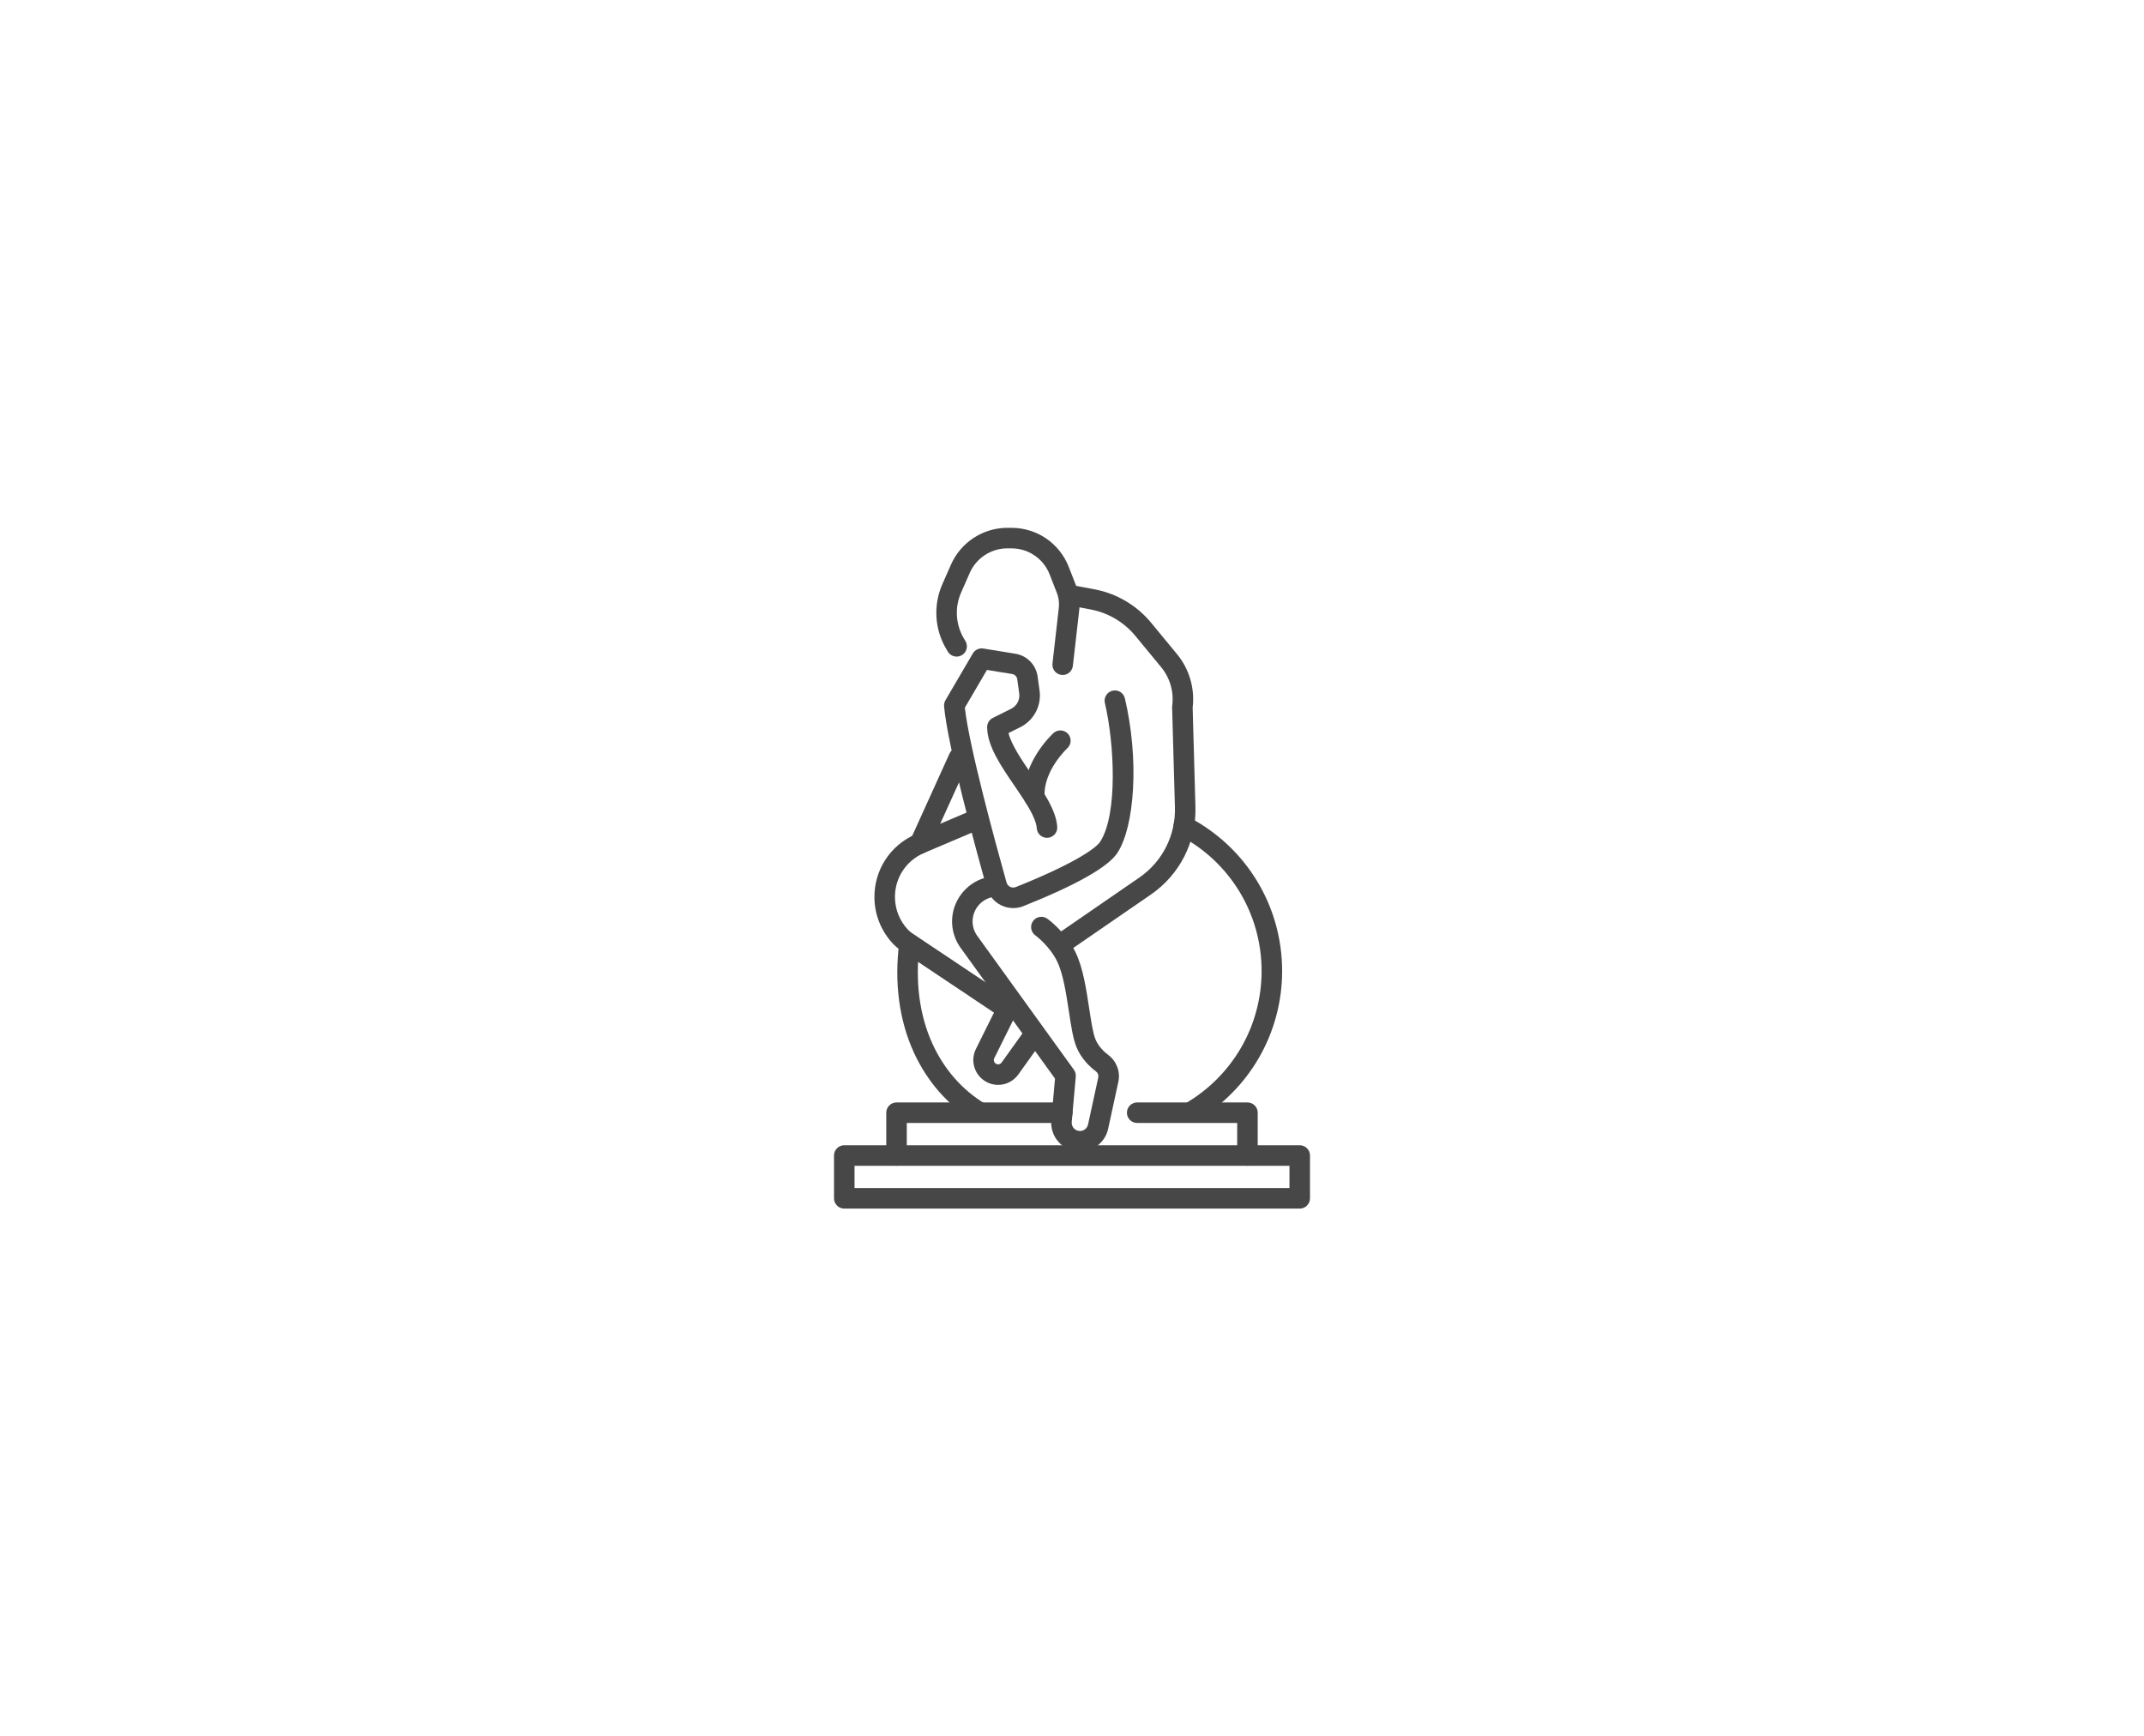 <?xml version="1.0" encoding="UTF-8"?>
<svg id="Layer_2" data-name="Layer 2" xmlns="http://www.w3.org/2000/svg" viewBox="0 0 1566.75 1268.74">
  <defs>
    <style>
      .cls-1 {
        fill: #474747;
        stroke-width: 0px;
      }
    </style>
  </defs>
  <path class="cls-1" d="M776.56,493.19c-.28,0-.57-.02-.86-.05-4.12-.47-7.07-4.18-6.6-8.3l4.65-40.81c.41-3.63-.07-7.34-1.4-10.74l-5.27-13.5c-4.54-11.62-15.54-19.13-28.01-19.13h-2.89c-11.93,0-22.73,7.05-27.53,17.97l-6.32,14.36c-4.79,10.89-3.99,23.47,2.13,33.67l1.04,1.74c2.13,3.55.98,8.16-2.57,10.29-3.55,2.13-8.16.98-10.29-2.57l-1.04-1.74c-8.62-14.36-9.74-32.09-3-47.43l6.32-14.36c7.19-16.36,23.39-26.93,41.26-26.93h2.89c18.7,0,35.18,11.26,41.99,28.68l5.27,13.5c2.21,5.66,3.02,11.85,2.33,17.89l-4.65,40.81c-.44,3.83-3.68,6.65-7.44,6.65Z"/>
  <path class="cls-1" d="M729.4,792.68c-3.42,0-6.88-.97-9.96-2.99-7.66-5.03-10.36-15.01-6.29-23.22l13.21-26.59-68.01-45.45c-2.21-1.47-4.22-3.18-5.98-5.08-8.41-9.03-13.16-20.79-13.37-33.13-.36-20.43,11.56-38.8,30.37-46.79l40.69-17.29c3.81-1.62,8.22.16,9.84,3.97,1.62,3.81-.16,8.22-3.97,9.84l-40.69,17.29c-13.15,5.59-21.49,18.43-21.24,32.72.15,8.63,3.47,16.85,9.35,23.17.98,1.05,2.1,2,3.34,2.83l73.49,49.12c3.14,2.1,4.23,6.19,2.55,9.57l-16.15,32.5c-.7,1.42-.24,3.14,1.09,4.01,1.41.92,3.28.58,4.27-.8l16.91-23.63c2.41-3.37,7.1-4.14,10.46-1.74,3.37,2.41,4.15,7.1,1.74,10.46l-16.91,23.63c-3.54,4.95-9.08,7.6-14.74,7.6Z"/>
  <path class="cls-1" d="M789.21,841.38c-5.89,0-11.55-2.49-15.53-6.84-3.98-4.35-5.96-10.21-5.43-16.08l2.71-30.35-69.37-96.09c-.04-.06-.08-.11-.12-.17-3.75-5.51-5.74-11.95-5.74-18.62,0-14.53,9.73-27.58,23.66-31.73l5.29-1.58c3.97-1.18,8.15,1.08,9.33,5.05,1.18,3.97-1.08,8.15-5.05,9.33l-5.29,1.58c-7.62,2.27-12.94,9.4-12.94,17.35,0,3.62,1.07,7.11,3.08,10.11l70.94,98.27c1.06,1.46,1.55,3.26,1.39,5.06l-2.96,33.14c-.15,1.71.4,3.35,1.56,4.62,1.16,1.27,2.74,1.96,4.46,1.96,2.82,0,5.31-2,5.91-4.76l7.47-34.39c.35-1.63-.29-3.34-1.64-4.35-4.62-3.48-10.85-9.4-14.3-17.82-2.51-6.12-3.91-15.36-5.54-26.05-1.97-12.98-4.21-27.69-8.62-36.64-5.65-11.45-15.73-18.81-15.83-18.88-3.38-2.4-4.17-7.08-1.78-10.46,2.4-3.38,7.08-4.18,10.46-1.78.54.38,13.2,9.48,20.6,24.48,5.44,11.04,7.87,26.97,10,41.03,1.42,9.33,2.76,18.15,4.59,22.61,2.16,5.27,6.33,9.19,9.46,11.54,6,4.53,8.86,12.19,7.27,19.51l-7.47,34.39c-2.08,9.61-10.73,16.58-20.56,16.58Z"/>
  <g>
    <path class="cls-1" d="M740.44,663.51c-3.05,0-6.1-.69-8.89-2.07-5.11-2.52-8.92-7.11-10.45-12.6-8.58-30.58-28.79-104.74-31.2-132.77-.13-1.54.22-3.09,1-4.43l19.99-34.16c1.57-2.68,4.62-4.11,7.68-3.62l23.43,3.81c8.52,1.39,15.05,8.06,16.24,16.62l1.43,10.27c1.54,11.06-4.13,21.83-14.13,26.8l-8.58,4.27c2.15,8.66,9.79,19.85,16.66,29.9,9.31,13.62,18.11,26.49,18.97,38.61.29,4.13-2.82,7.72-6.95,8.02-4.13.3-7.72-2.81-8.01-6.95-.58-8.07-8.62-19.84-16.39-31.22-9.77-14.29-19.87-29.07-19.87-42.72,0-2.85,1.61-5.45,4.16-6.71l13.32-6.63c4.21-2.1,6.61-6.64,5.96-11.3l-1.43-10.27c-.28-2-1.8-3.56-3.8-3.88l-18.35-2.99-16.16,27.62c3.16,28.45,22.23,98.34,30.46,127.68.53,1.91,1.89,2.82,2.65,3.2.76.38,2.3.89,4.13.16,40.12-16.03,58.21-27.69,61.75-33.26,12.92-20.3,10.25-71.82,3.35-101.2-.95-4.03,1.56-8.07,5.59-9.02,4.03-.95,8.07,1.56,9.02,5.59,5.06,21.56,7.17,45.14,5.94,66.41-1.17,20.29-5.16,36.72-11.24,46.27-6.59,10.35-29.75,23.52-68.84,39.14-2.39.96-4.92,1.43-7.45,1.43Z"/>
    <path class="cls-1" d="M755.86,589.97c-3.94,0-7.24-3.07-7.48-7.06-1.54-25.94,20.49-46.4,21.43-47.26,3.06-2.79,7.8-2.58,10.6.47,2.79,3.05,2.58,7.79-.46,10.58-.23.21-17.7,16.6-16.59,35.31.25,4.13-2.91,7.69-7.04,7.93-.15,0-.3.01-.45.01Z"/>
  </g>
  <path class="cls-1" d="M778.13,695.29c-2.39,0-4.73-1.14-6.19-3.25-2.35-3.41-1.49-8.08,1.93-10.43l58.66-40.37c16.9-11.63,26.64-30.81,26.06-51.31l-2.05-73.07c-.01-.41,0-.81.06-1.21,1.35-10.04-1.57-20.28-8.02-28.1l-18.95-22.98c-8.25-10-19.82-16.84-32.57-19.23l-14.36-2.7c-4.07-.77-6.75-4.69-5.98-8.76.77-4.07,4.7-6.75,8.76-5.98l14.36,2.7c16.19,3.05,30.88,11.72,41.36,24.43l18.95,22.98c8.96,10.86,13.1,25.05,11.39,39.02l2.04,72.49c.72,25.61-11.45,49.57-32.55,64.09l-58.66,40.37c-1.3.89-2.78,1.32-4.25,1.32Z"/>
  <path class="cls-1" d="M672.3,623.82c-1.04,0-2.09-.22-3.09-.67-3.77-1.71-5.44-6.15-3.73-9.93l28.42-62.67c1.71-3.77,6.16-5.45,9.93-3.73,3.77,1.71,5.44,6.15,3.73,9.93l-28.42,62.67c-1.25,2.77-3.98,4.41-6.84,4.41Z"/>
  <path class="cls-1" d="M871.13,819.56c-2.56,0-5.05-1.31-6.45-3.66-2.12-3.56-.95-8.16,2.6-10.28,16.35-9.74,30.05-23.59,39.6-40.04,9.84-16.95,15.05-36.33,15.05-56.05,0-41.9-23.12-79.94-60.35-99.26-3.68-1.91-5.11-6.44-3.2-10.11,1.91-3.68,6.44-5.11,10.11-3.2,42.21,21.91,68.44,65.05,68.44,112.57,0,22.36-5.91,44.35-17.08,63.58-10.83,18.65-26.36,34.35-44.9,45.39-1.2.72-2.53,1.06-3.83,1.06Z"/>
  <path class="cls-1" d="M715.94,820.38c-1.31,0-2.64-.34-3.85-1.07-19.3-11.58-34.68-29.12-44.48-50.74-10.53-23.23-14.17-50.67-10.53-79.34.52-4.11,4.29-7.01,8.38-6.5,4.11.52,7.02,4.28,6.5,8.38-3.29,25.92-.07,50.56,9.31,71.26,8.53,18.83,21.86,34.06,38.53,44.07,3.55,2.13,4.71,6.74,2.57,10.29-1.41,2.34-3.89,3.64-6.44,3.64Z"/>
  <path class="cls-1" d="M911.59,851.8c-4.14,0-7.5-3.36-7.5-7.5v-23.78h-73.08c-4.14,0-7.5-3.36-7.5-7.5s3.36-7.5,7.5-7.5h80.58c4.14,0,7.5,3.36,7.5,7.5v31.28c0,4.14-3.36,7.5-7.5,7.5Z"/>
  <path class="cls-1" d="M655.15,851.8c-4.14,0-7.5-3.36-7.5-7.5v-31.28c0-4.14,3.36-7.5,7.5-7.5h121.12c4.14,0,7.5,3.36,7.5,7.5s-3.36,7.5-7.5,7.5h-113.62v23.78c0,4.14-3.36,7.5-7.5,7.5Z"/>
  <path class="cls-1" d="M949.79,883.08h-332.83c-4.14,0-7.5-3.36-7.5-7.5v-31.28c0-4.14,3.36-7.5,7.5-7.5h332.83c4.14,0,7.5,3.36,7.5,7.5v31.28c0,4.14-3.36,7.5-7.5,7.5ZM624.46,868.08h317.83v-16.28h-317.83v16.28Z"/>
</svg>